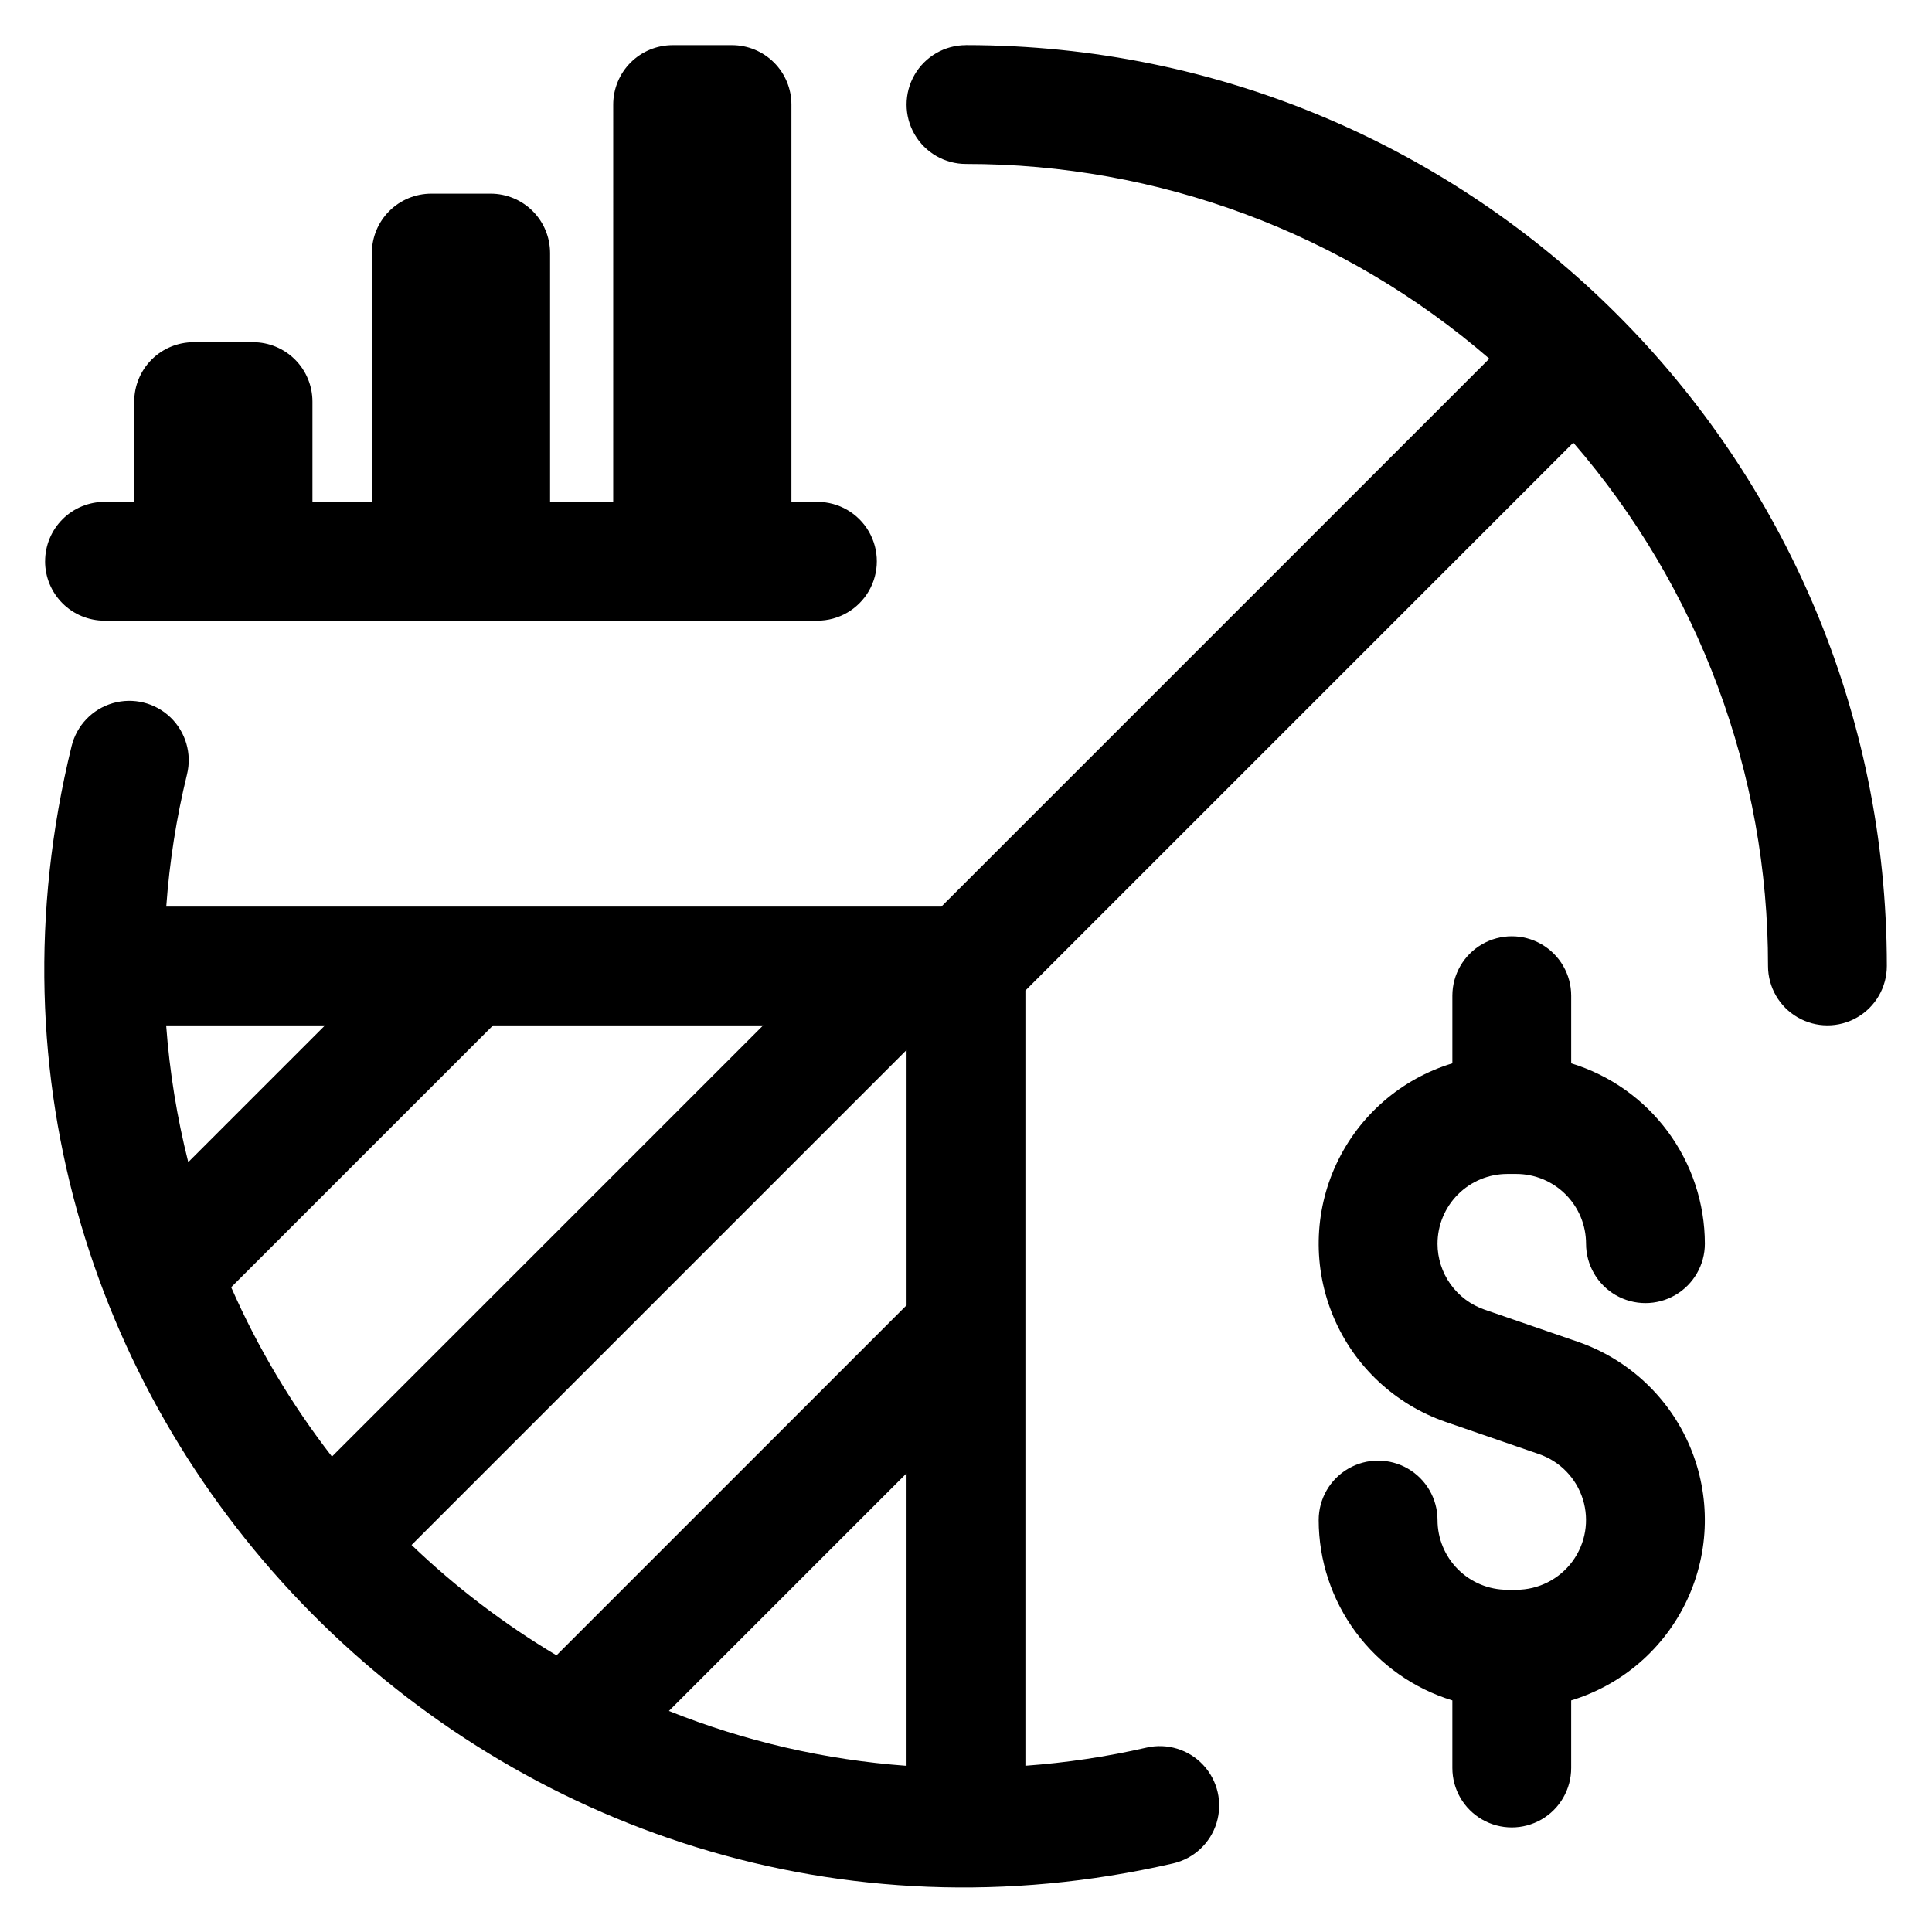 <?xml version="1.0" encoding="UTF-8"?>
<!-- Uploaded to: SVG Repo, www.svgrepo.com, Generator: SVG Repo Mixer Tools -->
<svg fill="#000000" width="800px" height="800px" version="1.1" viewBox="144 144 512 512" xmlns="http://www.w3.org/2000/svg">
 <path d="m400 155.96c-5.625 0-10.824 3-13.637 7.871-2.812 4.875-2.812 10.875 0 15.746 2.812 4.871 8.012 7.871 13.637 7.871 50.926-0.043 100.16 18.277 138.68 51.605l-145.2 145.2h-205.42c0.852-11.812 2.691-23.531 5.5-35.039 1.34-5.461-0.34-11.223-4.398-15.117-4.062-3.891-9.891-5.316-15.293-3.746-5.402 1.57-9.551 5.906-10.891 11.367-43.441 177.23 115.48 336.66 291.9 296.11 5.481-1.262 9.875-5.348 11.523-10.727 1.652-5.379 0.309-11.227-3.523-15.344-3.832-4.117-9.57-5.879-15.055-4.617-10.555 2.414-21.277 4.019-32.078 4.801v-205.43l145.2-145.2c33.324 38.512 51.648 87.75 51.602 138.68 0 5.625 3 10.82 7.871 13.633 4.871 2.812 10.875 2.812 15.746 0s7.871-8.008 7.871-13.633c0-134.88-109.14-244.04-244.03-244.04zm-146.93 397.48 131.18-131.18v67.645l-92.773 92.773v0.004c-13.863-8.266-26.746-18.078-38.406-29.242zm-47.805-68.309 69.395-69.391h71.582l-114.27 114.27c-10.711-13.805-19.68-28.879-26.707-44.879zm-17.23-69.391h42.094l-36.238 36.238c-3-11.887-4.957-24.012-5.856-36.238zm196.21 118.7v77.52c-21.613-1.582-42.855-6.488-62.977-14.539zm-228.29-241.7c0-4.176 1.66-8.18 4.613-11.133s6.957-4.609 11.133-4.609h7.871v-26.57c0-4.176 1.66-8.18 4.609-11.133 2.953-2.953 6.957-4.609 11.133-4.609h15.746c4.176 0 8.18 1.656 11.133 4.609s4.609 6.957 4.609 11.133v26.566l15.746 0.004v-65.93c0-4.176 1.656-8.18 4.609-11.133s6.957-4.613 11.133-4.613h15.746c4.176 0 8.18 1.66 11.133 4.613 2.953 2.953 4.609 6.957 4.609 11.133v65.93h16.727l0.004-105.29c0-4.176 1.656-8.18 4.609-11.133s6.957-4.613 11.133-4.613h15.746c4.176 0 8.18 1.66 11.133 4.613 2.949 2.953 4.609 6.957 4.609 11.133v105.29h6.887c5.625 0 10.824 3 13.637 7.871s2.812 10.871 0 15.742c-2.812 4.871-8.012 7.871-13.637 7.871h-188.93c-4.176 0-8.18-1.656-11.133-4.609s-4.613-6.957-4.613-11.133zm369 180.85c0 3.848 1.199 7.598 3.434 10.73 2.231 3.129 5.387 5.488 9.02 6.742l24.711 8.516c13.395 4.617 24.199 14.703 29.727 27.75 5.523 13.043 5.254 27.824-0.746 40.656-6 12.836-17.168 22.52-30.723 26.641v17.918c0 5.625-3 10.824-7.871 13.637-4.871 2.812-10.875 2.812-15.746 0-4.871-2.812-7.871-8.012-7.871-13.637v-17.918c-10.242-3.129-19.207-9.461-25.586-18.066-6.375-8.605-9.824-19.027-9.836-29.734 0-5.625 3-10.824 7.871-13.637 4.871-2.812 10.871-2.812 15.742 0s7.875 8.012 7.875 13.637c0.004 4.898 1.953 9.598 5.418 13.062 3.465 3.465 8.164 5.414 13.062 5.418h2.391c5.875 0 11.402-2.797 14.887-7.527 3.484-4.734 4.508-10.844 2.758-16.457-1.75-5.609-6.062-10.055-11.621-11.969l-24.703-8.516c-13.395-4.621-24.195-14.703-29.723-27.75-5.527-13.047-5.258-27.824 0.742-40.656 6.004-12.836 17.168-22.52 30.723-26.641v-17.918c0-5.625 3-10.824 7.871-13.637 4.871-2.812 10.875-2.812 15.746 0 4.871 2.812 7.871 8.012 7.871 13.637v17.918c10.242 3.129 19.211 9.461 25.586 18.066s9.824 19.027 9.84 29.734c0 5.625-3.004 10.824-7.875 13.637s-10.871 2.812-15.742 0c-4.871-2.812-7.871-8.012-7.871-13.637-0.004-4.898-1.953-9.598-5.418-13.062-3.469-3.465-8.164-5.414-13.066-5.418h-2.391 0.004c-4.902 0.004-9.602 1.949-13.07 5.418-3.465 3.465-5.414 8.164-5.418 13.062z"/>
</svg>